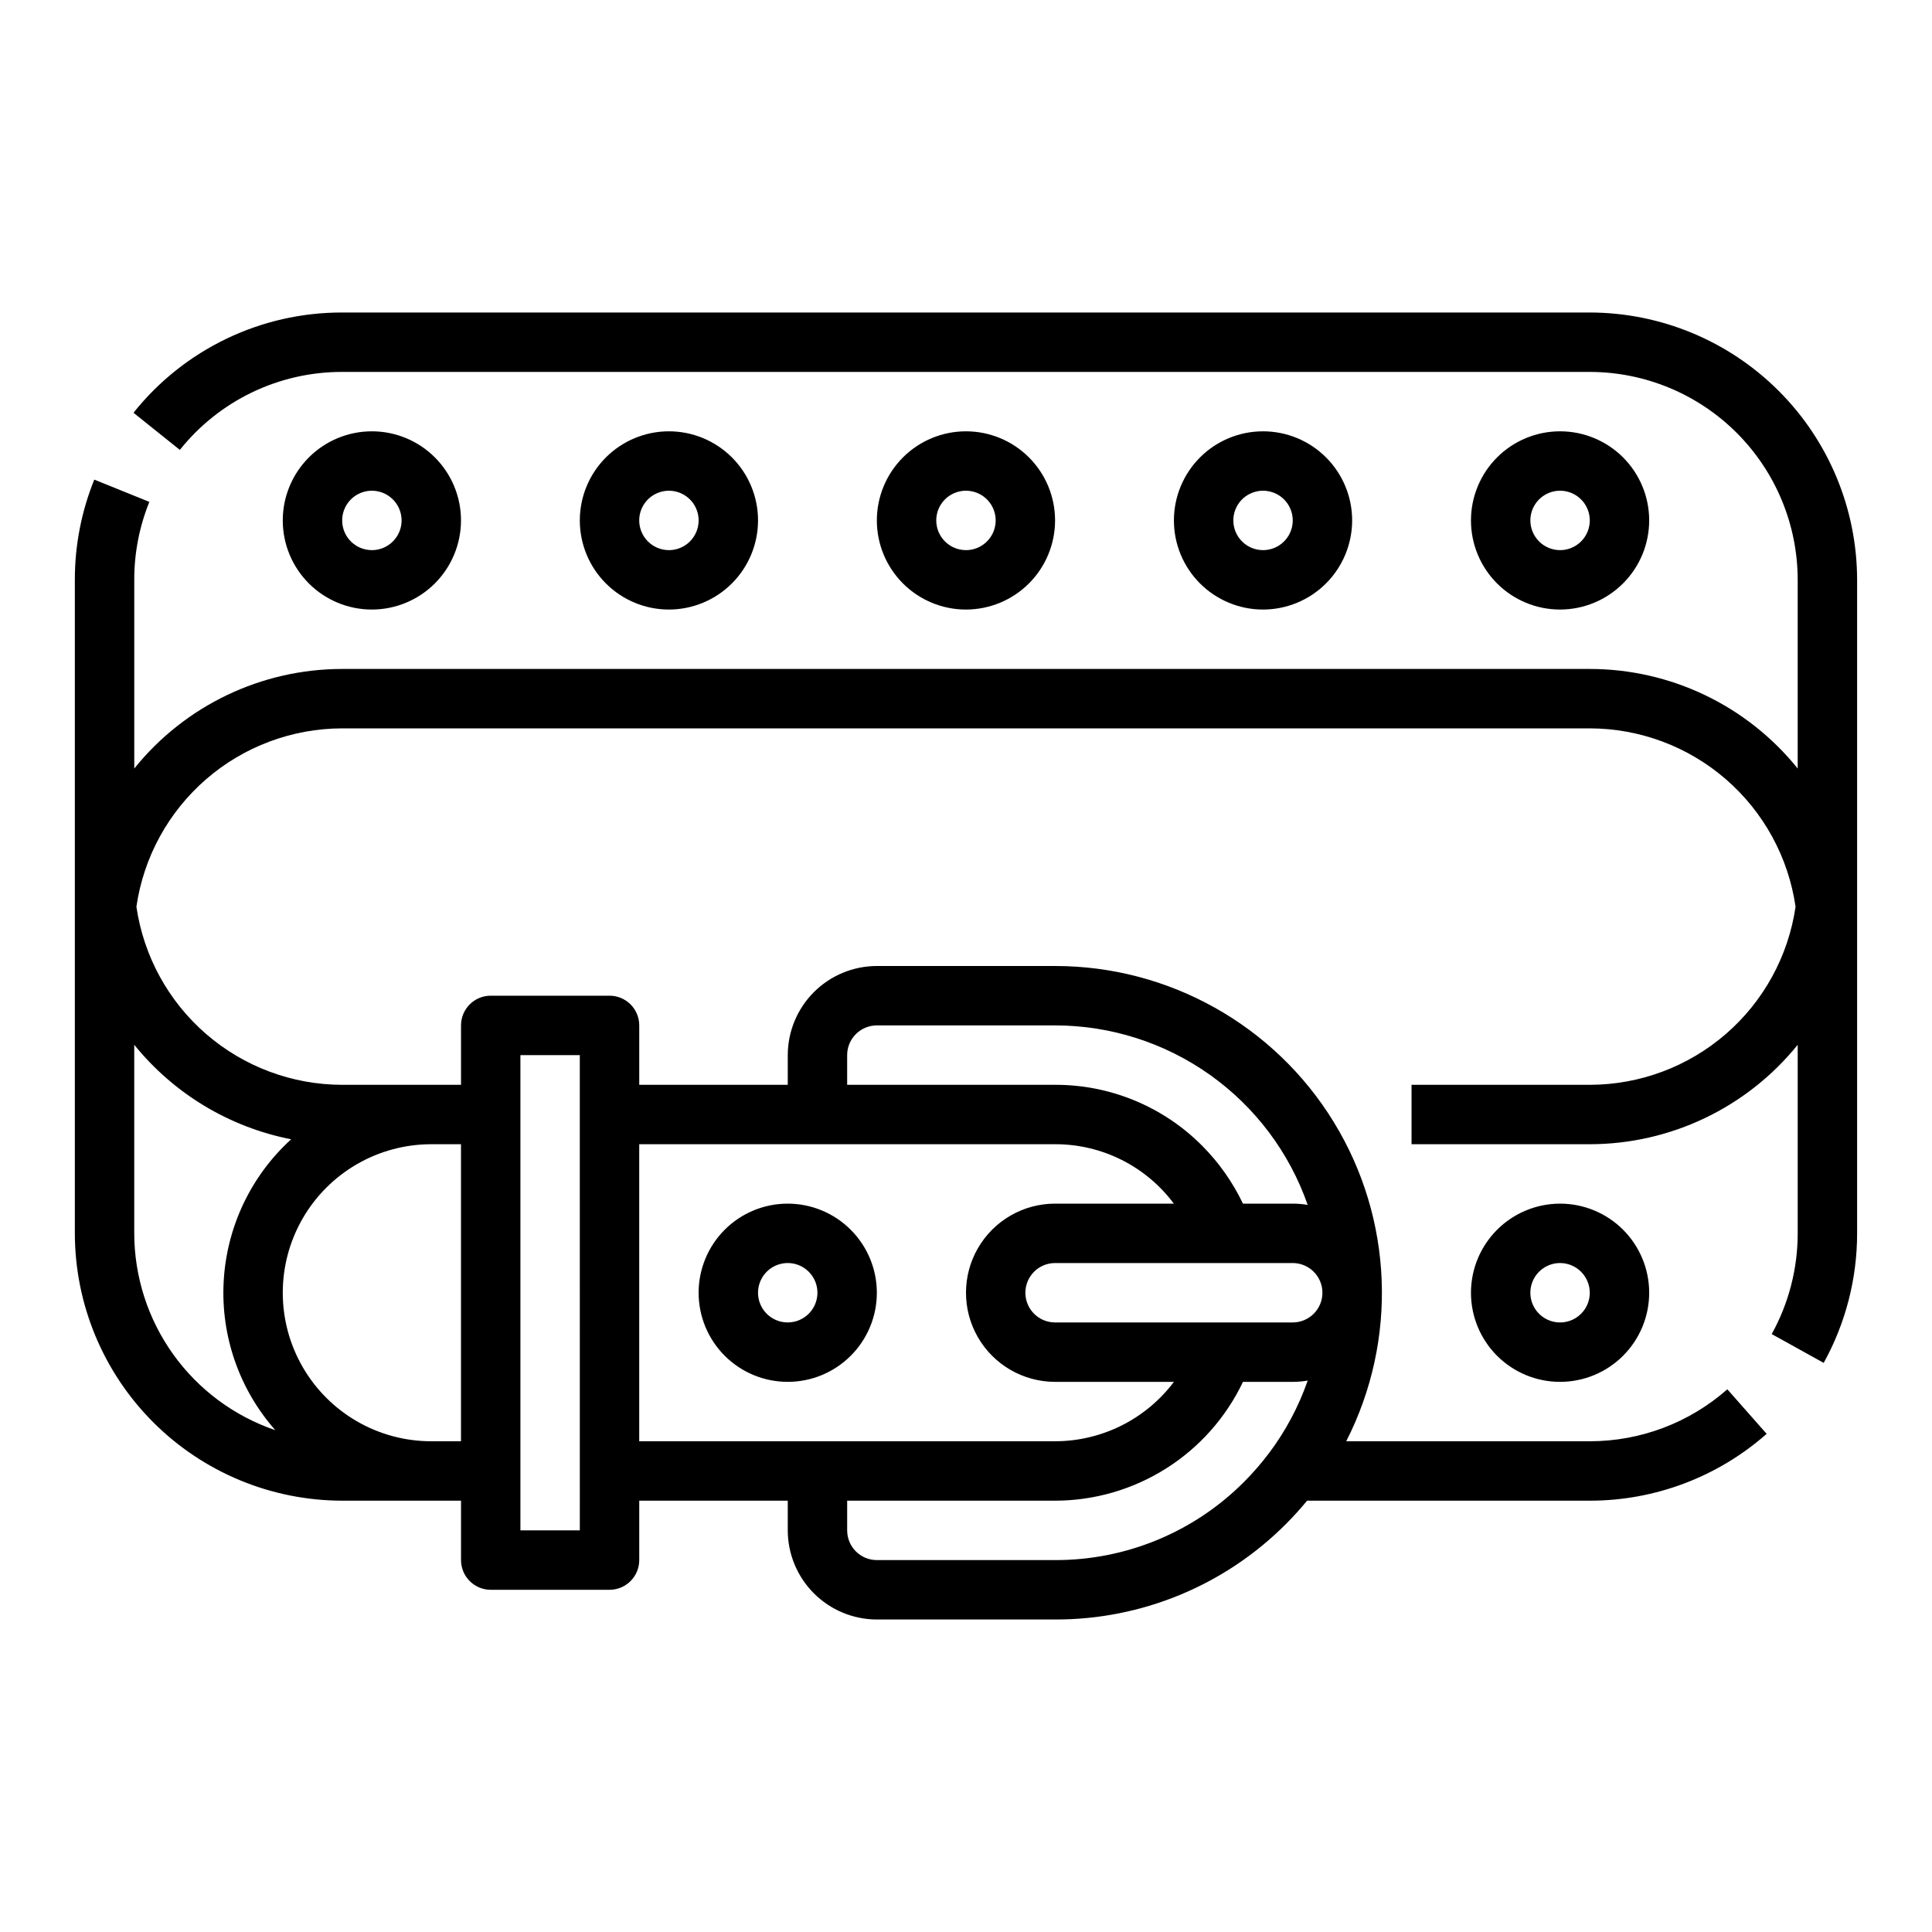 <?xml version="1.0" encoding="UTF-8"?>
<!-- Uploaded to: ICON Repo, www.iconrepo.com, Generator: ICON Repo Mixer Tools -->
<svg fill="#000000" width="800px" height="800px" version="1.1" viewBox="144 144 512 512" xmlns="http://www.w3.org/2000/svg">
 <path d="m533.82 486.59c0 6.266 2.488 12.27 6.914 16.699 4.43 4.43 10.438 6.918 16.699 6.918 6.266 0 12.273-2.488 16.699-6.918 4.43-4.43 6.918-10.434 6.918-16.699 0-6.262-2.488-12.27-6.918-16.699-4.426-4.43-10.434-6.914-16.699-6.914-6.258 0.004-12.262 2.496-16.691 6.922-4.426 4.43-6.918 10.43-6.922 16.691zm31.488 0c0 3.184-1.918 6.055-4.859 7.273s-6.328 0.547-8.582-1.707c-2.25-2.25-2.922-5.637-1.703-8.578 1.215-2.941 4.086-4.859 7.269-4.859 4.348 0.004 7.867 3.527 7.875 7.871zm-330.62 55.105h31.488v15.742c0 2.09 0.828 4.09 2.305 5.566 1.477 1.477 3.477 2.309 5.566 2.309h31.488c2.086 0 4.09-0.832 5.566-2.309 1.477-1.477 2.305-3.477 2.305-5.566v-15.742h39.359v7.871c0.008 6.262 2.5 12.266 6.926 16.691 4.426 4.426 10.43 6.918 16.691 6.926h47.23c22.984 0.059 45.035-9.078 61.242-25.371 1.949-1.953 3.797-4.004 5.543-6.117h74.914c17.258 0.008 33.926-6.293 46.867-17.711l-10.418-11.809c-10.066 8.883-23.027 13.781-36.449 13.773h-64.547c13.695-26.848 12.445-58.883-3.297-84.582-15.742-25.703-43.715-41.371-73.855-41.367h-47.23c-6.262 0.004-12.266 2.496-16.691 6.922-4.426 4.43-6.918 10.43-6.926 16.691v7.871l-39.359 0.004v-15.746c0-2.086-0.828-4.09-2.305-5.566-1.477-1.477-3.481-2.305-5.566-2.305h-31.488c-4.348 0-7.871 3.523-7.871 7.871v15.742l-31.488 0.004c-13.242-0.016-26.039-4.789-36.051-13.457-10.012-8.664-16.574-20.645-18.488-33.746 1.902-13.113 8.461-25.105 18.473-33.781 10.012-8.68 22.816-13.465 36.066-13.48h330.62c13.25 0.016 26.051 4.801 36.062 13.48 10.016 8.676 16.57 20.668 18.473 33.781-1.914 13.102-8.473 25.082-18.488 33.746-10.012 8.668-22.805 13.441-36.047 13.457h-47.234v15.742h47.234c21.402-0.016 41.652-9.699 55.102-26.352v49.969c0.004 9.336-2.367 18.523-6.887 26.695l13.777 7.637c5.809-10.508 8.855-22.324 8.855-34.332v-173.18c-0.023-18.785-7.492-36.793-20.773-50.074-13.285-13.285-31.293-20.754-50.074-20.777h-330.62c-21.523-0.043-41.891 9.738-55.309 26.57l12.285 9.84c10.438-13.09 26.281-20.699 43.023-20.664h330.62c14.609 0.016 28.613 5.828 38.945 16.156 10.332 10.332 16.141 24.336 16.156 38.949v50.004-0.004c-13.426-16.684-33.688-26.387-55.102-26.387h-330.62c-21.418 0-41.68 9.703-55.105 26.387v-50c-0.016-7.082 1.344-14.102 4-20.664l-14.594-5.902v-0.004c-3.414 8.441-5.164 17.461-5.152 26.57v173.18c0.023 18.781 7.492 36.789 20.777 50.074 13.281 13.281 31.289 20.754 50.074 20.773zm245.62-12.605h-0.004c-2.019 2.68-4.223 5.219-6.59 7.598-13.262 13.328-31.301 20.801-50.105 20.75h-47.23c-4.348-0.004-7.867-3.523-7.871-7.871v-7.871h55.105-0.004c10.426-0.012 20.637-2.977 29.445-8.551 8.812-5.57 15.867-13.523 20.348-22.938h13.184c1.332 0 2.656-0.113 3.969-0.34-2.402 6.898-5.859 13.387-10.25 19.223zm14.148-42.5c-0.004 4.348-3.523 7.867-7.871 7.871h-62.977c-4.348 0-7.871-3.523-7.871-7.871s3.523-7.871 7.871-7.871h62.977c4.348 0.004 7.867 3.527 7.871 7.871zm-125.95-62.977c0.004-4.344 3.523-7.867 7.871-7.871h47.23c14.715 0.008 29.062 4.59 41.059 13.113 11.992 8.523 21.039 20.566 25.883 34.457-1.309-0.223-2.637-0.336-3.965-0.336h-13.191c-2.711-5.691-6.367-10.883-10.816-15.348-10.309-10.371-24.344-16.184-38.969-16.141h-55.102zm-55.105 23.617h110.21c12.391-0.027 24.062 5.812 31.469 15.746h-31.469c-8.438 0-16.23 4.5-20.449 11.805-4.219 7.309-4.219 16.312 0 23.617 4.219 7.309 12.012 11.809 20.449 11.809h31.488c-7.441 9.898-19.102 15.73-31.488 15.742h-110.21zm-31.488-23.617h15.742l0.004 125.95h-15.746zm-23.617 23.617h7.871v78.719h-7.871c-14.062 0-27.055-7.5-34.086-19.68-7.031-12.176-7.031-27.18 0-39.359 7.031-12.176 20.023-19.68 34.086-19.68zm-78.719-26.352c10.492 12.969 25.211 21.836 41.582 25.043-10.676 9.727-17.098 23.262-17.883 37.684-0.789 14.422 4.125 28.574 13.68 39.402-10.891-3.711-20.348-10.734-27.051-20.09-6.703-9.352-10.312-20.566-10.328-32.07zm173.18 42.098c-6.262 0-12.27 2.484-16.699 6.914-4.43 4.43-6.918 10.438-6.918 16.699 0 6.266 2.488 12.27 6.918 16.699 4.43 4.43 10.438 6.918 16.699 6.918 6.266 0 12.27-2.488 16.699-6.918 4.43-4.43 6.918-10.434 6.918-16.699-0.008-6.262-2.496-12.262-6.926-16.691-4.426-4.426-10.43-6.918-16.691-6.922zm0 31.488v-0.004c-3.184 0-6.055-1.918-7.273-4.859-1.219-2.941-0.543-6.324 1.707-8.578 2.254-2.25 5.637-2.926 8.578-1.707s4.859 4.09 4.859 7.273c-0.004 4.348-3.523 7.867-7.871 7.871zm70.848-212.54v-0.004c0-6.262-2.488-12.27-6.914-16.699-4.43-4.43-10.438-6.918-16.699-6.918-6.266 0-12.273 2.488-16.699 6.918-4.43 4.43-6.918 10.438-6.918 16.699s2.488 12.27 6.918 16.699c4.426 4.43 10.434 6.918 16.699 6.918 6.258-0.008 12.262-2.5 16.691-6.926 4.426-4.426 6.918-10.43 6.922-16.691zm-31.488 0v-0.004c0-3.184 1.918-6.055 4.859-7.273s6.328-0.543 8.582 1.707c2.25 2.25 2.922 5.637 1.703 8.578-1.215 2.941-4.086 4.859-7.269 4.859-4.348-0.004-7.867-3.523-7.875-7.871zm-47.23 0v-0.004c0-6.262-2.488-12.27-6.918-16.699-4.43-4.43-10.434-6.918-16.699-6.918-6.262 0-12.27 2.488-16.699 6.918s-6.914 10.438-6.914 16.699 2.484 12.27 6.914 16.699c4.43 4.43 10.438 6.918 16.699 6.918 6.262-0.008 12.266-2.5 16.691-6.926 4.43-4.426 6.918-10.43 6.926-16.691zm-31.488 0v-0.004c0-3.184 1.918-6.055 4.859-7.273s6.328-0.543 8.578 1.707c2.254 2.25 2.926 5.637 1.707 8.578-1.219 2.941-4.09 4.859-7.273 4.859-4.344-0.004-7.867-3.523-7.871-7.871zm-47.23 0v-0.004c0-6.262-2.488-12.27-6.918-16.699-4.43-4.43-10.438-6.918-16.699-6.918-6.266 0-12.27 2.488-16.699 6.918s-6.918 10.438-6.918 16.699 2.488 12.27 6.918 16.699c4.43 4.43 10.434 6.918 16.699 6.918 6.262-0.008 12.262-2.5 16.691-6.926 4.426-4.426 6.918-10.43 6.926-16.691zm-31.488 0v-0.004c0-3.184 1.918-6.055 4.859-7.273s6.324-0.543 8.578 1.707c2.25 2.25 2.926 5.637 1.707 8.578-1.219 2.941-4.09 4.859-7.273 4.859-4.348-0.004-7.867-3.523-7.871-7.871zm346.37 0v-0.004c0-6.262-2.488-12.27-6.918-16.699-4.426-4.43-10.434-6.918-16.699-6.918-6.262 0-12.27 2.488-16.699 6.918-4.426 4.43-6.914 10.438-6.914 16.699s2.488 12.27 6.914 16.699c4.43 4.43 10.438 6.918 16.699 6.918 6.262-0.008 12.266-2.5 16.691-6.926 4.43-4.426 6.918-10.43 6.926-16.691zm-31.488 0v-0.004c0-3.184 1.918-6.055 4.859-7.273 2.941-1.219 6.328-0.543 8.578 1.707 2.254 2.25 2.926 5.637 1.707 8.578-1.219 2.941-4.09 4.859-7.273 4.859-4.344-0.004-7.867-3.523-7.871-7.871zm-47.23 0v-0.004c0-6.262-2.488-12.27-6.918-16.699-4.43-4.43-10.438-6.918-16.699-6.918s-12.27 2.488-16.699 6.918c-4.43 4.43-6.918 10.438-6.918 16.699s2.488 12.27 6.918 16.699c4.43 4.43 10.438 6.918 16.699 6.918 6.262-0.008 12.266-2.5 16.691-6.926 4.426-4.426 6.918-10.43 6.926-16.691zm-31.488 0v-0.004c0-3.184 1.918-6.055 4.859-7.273 2.941-1.219 6.328-0.543 8.578 1.707s2.926 5.637 1.707 8.578c-1.219 2.941-4.09 4.859-7.273 4.859-4.344-0.004-7.867-3.523-7.871-7.871z"/>
</svg>